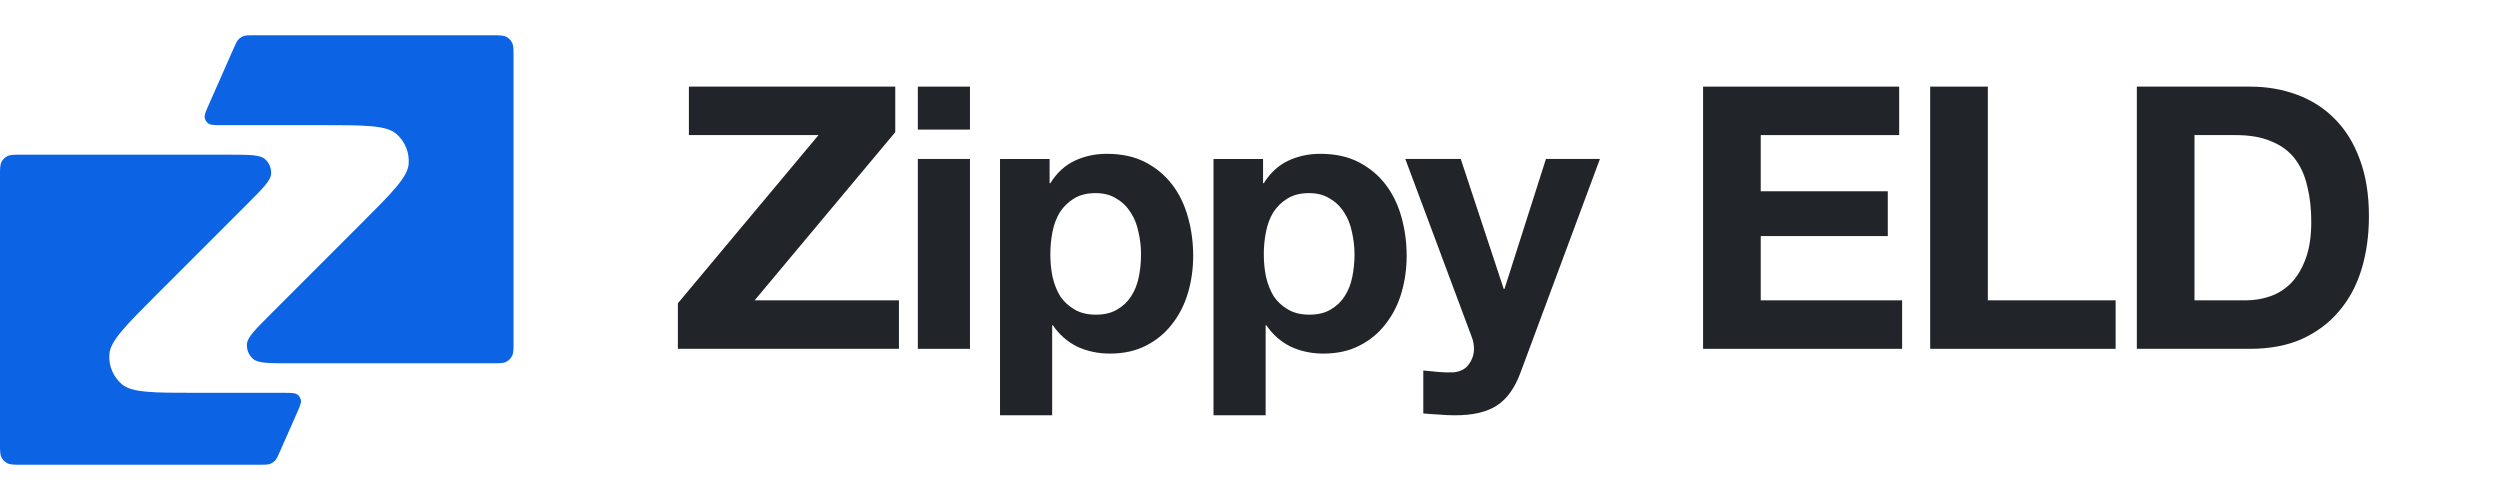 <svg width="140" height="28" viewBox="0 0 163 28" fill="none" xmlns="http://www.w3.org/2000/svg">
    <path fill-rule="evenodd" clip-rule="evenodd" d="M0 9.191C0 8.699 0 8.453 0.096 8.265C0.18 8.099 0.315 7.965 0.48 7.88C0.668 7.785 0.914 7.785 1.406 7.785H14.81C16.23 7.785 16.939 7.785 17.268 8.065C17.553 8.309 17.705 8.675 17.675 9.049C17.642 9.48 17.139 9.982 16.135 10.986L10.21 16.91C8.202 18.919 7.198 19.923 7.131 20.785C7.072 21.533 7.374 22.263 7.945 22.751C8.602 23.312 10.022 23.312 12.862 23.312H18.503C18.982 23.312 19.222 23.312 19.371 23.413C19.501 23.502 19.59 23.639 19.619 23.793C19.651 23.97 19.554 24.19 19.36 24.628L18.242 27.162C18.108 27.465 18.041 27.617 17.934 27.728C17.84 27.826 17.725 27.901 17.597 27.948C17.453 28 17.287 28 16.955 28H1.406C0.914 28 0.668 28 0.48 27.904C0.315 27.82 0.18 27.685 0.096 27.52C0 27.332 0 27.086 0 26.594V9.191Z" fill="#0C63E4"/>
    <path fill-rule="evenodd" clip-rule="evenodd" d="M33.483 19.981C33.483 20.473 33.483 20.719 33.387 20.907C33.303 21.073 33.168 21.207 33.003 21.291C32.815 21.387 32.569 21.387 32.077 21.387H18.966C17.546 21.387 16.836 21.387 16.508 21.106C16.222 20.863 16.071 20.497 16.101 20.123C16.134 19.692 16.636 19.19 17.64 18.186L23.565 12.261C25.573 10.253 26.578 9.249 26.645 8.387C26.704 7.639 26.401 6.908 25.831 6.421C25.174 5.859 23.753 5.859 20.914 5.859H14.463C13.983 5.859 13.743 5.859 13.595 5.758C13.464 5.67 13.375 5.533 13.347 5.379C13.315 5.201 13.412 4.982 13.605 4.543L15.241 0.838C15.375 0.535 15.442 0.383 15.549 0.272C15.642 0.174 15.758 0.098 15.886 0.052C16.03 0 16.196 0 16.528 0H32.077C32.569 0 32.815 0 33.003 0.096C33.168 0.18 33.303 0.315 33.387 0.48C33.483 0.668 33.483 0.914 33.483 1.406V19.981Z" fill="#0C63E4"/>
    <path d="M143.081 17.282H146.433C146.976 17.282 147.503 17.195 148.014 17.019C148.524 16.843 148.979 16.556 149.378 16.157C149.777 15.742 150.097 15.207 150.336 14.553C150.576 13.899 150.695 13.1 150.695 12.159C150.695 11.297 150.607 10.523 150.432 9.836C150.272 9.134 150.001 8.535 149.618 8.04C149.235 7.546 148.724 7.171 148.086 6.915C147.463 6.644 146.689 6.508 145.763 6.508H143.081V17.282ZM139.322 3.348H146.697C147.798 3.348 148.82 3.523 149.761 3.874C150.719 4.226 151.541 4.752 152.228 5.455C152.93 6.157 153.473 7.035 153.856 8.088C154.255 9.142 154.454 10.379 154.454 11.8C154.454 13.044 154.295 14.194 153.975 15.247C153.656 16.301 153.169 17.211 152.515 17.977C151.876 18.743 151.07 19.349 150.097 19.796C149.139 20.227 148.006 20.443 146.697 20.443H139.322V3.348Z" fill="#212529"/>
    <path d="M125.848 3.348H129.607V17.282H137.939V20.443H125.848V3.348Z" fill="#212529"/>
    <path d="M111.041 3.348H123.826V6.508H114.8V10.171H123.084V13.092H114.8V17.282H124.018V20.443H111.041V3.348Z" fill="#212529"/>
    <path d="M99.144 21.975C98.777 22.981 98.266 23.699 97.612 24.13C96.957 24.561 96.047 24.777 94.882 24.777C94.531 24.777 94.18 24.761 93.829 24.729C93.494 24.713 93.15 24.689 92.799 24.657V21.856C93.118 21.887 93.446 21.919 93.781 21.951C94.116 21.983 94.451 21.991 94.787 21.975C95.234 21.927 95.561 21.752 95.768 21.448C95.992 21.145 96.103 20.81 96.103 20.443C96.103 20.172 96.055 19.916 95.96 19.677L91.626 8.064H95.241L98.043 16.54H98.091L100.796 8.064H104.316L99.144 21.975Z" fill="#212529"/>
    <path d="M85.369 18.216C85.928 18.216 86.391 18.105 86.758 17.881C87.141 17.658 87.444 17.37 87.668 17.019C87.907 16.652 88.075 16.229 88.171 15.75C88.266 15.271 88.314 14.785 88.314 14.29C88.314 13.795 88.258 13.308 88.147 12.829C88.051 12.351 87.883 11.928 87.644 11.56C87.404 11.177 87.093 10.874 86.71 10.65C86.343 10.411 85.888 10.291 85.345 10.291C84.787 10.291 84.316 10.411 83.933 10.65C83.566 10.874 83.262 11.169 83.023 11.536C82.799 11.903 82.64 12.326 82.544 12.805C82.448 13.284 82.4 13.779 82.4 14.29C82.4 14.785 82.448 15.271 82.544 15.75C82.656 16.229 82.823 16.652 83.047 17.019C83.286 17.37 83.597 17.658 83.981 17.881C84.364 18.105 84.826 18.216 85.369 18.216ZM79.12 8.065H82.352V9.645H82.4C82.815 8.975 83.342 8.488 83.981 8.184C84.619 7.881 85.321 7.729 86.087 7.729C87.061 7.729 87.899 7.913 88.602 8.28C89.304 8.647 89.886 9.134 90.349 9.741C90.812 10.347 91.155 11.058 91.379 11.872C91.602 12.67 91.714 13.508 91.714 14.386C91.714 15.216 91.602 16.014 91.379 16.78C91.155 17.546 90.812 18.224 90.349 18.815C89.902 19.406 89.336 19.877 88.649 20.228C87.979 20.579 87.189 20.754 86.279 20.754C85.513 20.754 84.802 20.603 84.148 20.299C83.51 19.98 82.983 19.517 82.568 18.911H82.52V24.777H79.12V8.065Z" fill="#212529"/>
    <path d="M71.451 18.216C72.009 18.216 72.472 18.105 72.839 17.881C73.222 17.658 73.526 17.37 73.749 17.019C73.989 16.652 74.156 16.229 74.252 15.75C74.348 15.271 74.395 14.785 74.395 14.29C74.395 13.795 74.34 13.308 74.228 12.829C74.132 12.351 73.965 11.928 73.725 11.56C73.486 11.177 73.174 10.874 72.791 10.65C72.424 10.411 71.969 10.291 71.427 10.291C70.868 10.291 70.397 10.411 70.014 10.65C69.647 10.874 69.344 11.169 69.104 11.536C68.881 11.903 68.721 12.326 68.625 12.805C68.529 13.284 68.482 13.779 68.482 14.29C68.482 14.785 68.529 15.271 68.625 15.75C68.737 16.229 68.905 16.652 69.128 17.019C69.368 17.37 69.679 17.658 70.062 17.881C70.445 18.105 70.908 18.216 71.451 18.216ZM65.201 8.065H68.434V9.645H68.482C68.897 8.975 69.423 8.488 70.062 8.184C70.7 7.881 71.403 7.729 72.169 7.729C73.142 7.729 73.981 7.913 74.683 8.28C75.385 8.647 75.968 9.134 76.431 9.741C76.894 10.347 77.237 11.058 77.46 11.872C77.684 12.67 77.795 13.508 77.795 14.386C77.795 15.216 77.684 16.014 77.46 16.78C77.237 17.546 76.894 18.224 76.431 18.815C75.984 19.406 75.417 19.877 74.731 20.228C74.06 20.579 73.27 20.754 72.36 20.754C71.594 20.754 70.884 20.603 70.23 20.299C69.591 19.98 69.064 19.517 68.649 18.911H68.601V24.777H65.201V8.065Z" fill="#212529"/>
    <path d="M63.242 6.149H59.843V3.348H63.242V6.149ZM59.843 8.064H63.242V20.443H59.843V8.064Z" fill="#212529"/>
    <path d="M44.197 17.474L53.367 6.508H44.916V3.348H58.371V6.317L49.201 17.282H58.611V20.443H44.197V17.474Z" fill="#212529"/>
    <!--    <path d="M161.513 3.97082C161.513 3.66725 161.463 3.38822 161.365 3.13375C161.267 2.87928 161.131 2.66053 160.957 2.47749C160.783 2.29445 160.579 2.15382 160.347 2.05561C160.115 1.95293 159.865 1.90159 159.597 1.90159C159.325 1.90159 159.071 1.95293 158.834 2.05561C158.602 2.15382 158.399 2.29445 158.225 2.47749C158.05 2.66053 157.914 2.87928 157.816 3.13375C157.718 3.38822 157.669 3.66725 157.669 3.97082C157.669 4.25654 157.713 4.52441 157.803 4.77441C157.892 5.02442 158.019 5.24317 158.184 5.43067C158.354 5.61818 158.557 5.76773 158.794 5.87934C159.03 5.98649 159.298 6.04006 159.597 6.04006C159.865 6.04006 160.115 5.99095 160.347 5.89274C160.579 5.79006 160.783 5.6472 160.957 5.46416C161.131 5.28112 161.267 5.0646 161.365 4.81459C161.463 4.56012 161.513 4.27887 161.513 3.97082ZM162.048 3.97082C162.048 4.34583 161.981 4.68736 161.847 4.9954C161.718 5.30344 161.539 5.56684 161.312 5.78559C161.088 6.00435 160.827 6.17399 160.528 6.29453C160.233 6.41507 159.923 6.47534 159.597 6.47534C159.236 6.47534 158.903 6.41284 158.6 6.28783C158.3 6.15837 158.041 5.98202 157.823 5.75881C157.608 5.53559 157.439 5.27219 157.314 4.96861C157.193 4.66057 157.133 4.32797 157.133 3.97082C157.133 3.59582 157.198 3.25429 157.327 2.94625C157.461 2.63821 157.64 2.37481 157.863 2.15605C158.091 1.9373 158.354 1.76765 158.653 1.64712C158.952 1.52658 159.267 1.46631 159.597 1.46631C159.923 1.46631 160.233 1.52658 160.528 1.64712C160.827 1.76765 161.088 1.9373 161.312 2.15605C161.539 2.37481 161.718 2.63821 161.847 2.94625C161.981 3.25429 162.048 3.59582 162.048 3.97082ZM159.611 3.8302C159.696 3.8302 159.776 3.82796 159.852 3.8235C159.932 3.81457 160.001 3.79448 160.059 3.76323C160.117 3.73198 160.164 3.68957 160.2 3.63599C160.236 3.57796 160.254 3.4976 160.254 3.39492C160.254 3.3101 160.233 3.24313 160.193 3.19402C160.158 3.14491 160.111 3.10697 160.053 3.08018C159.995 3.05339 159.93 3.03777 159.858 3.0333C159.787 3.02438 159.718 3.01991 159.651 3.01991H159.102V3.8302H159.611ZM159.102 5.40389H158.646V2.63151H159.698C160.033 2.63151 160.285 2.69401 160.454 2.81901C160.624 2.94402 160.709 3.14715 160.709 3.4284C160.709 3.67841 160.64 3.86145 160.501 3.97752C160.363 4.09359 160.191 4.16279 159.986 4.18511L160.763 5.40389H160.247L159.53 4.2186H159.102V5.40389Z" fill="#212529"/>-->
</svg>

